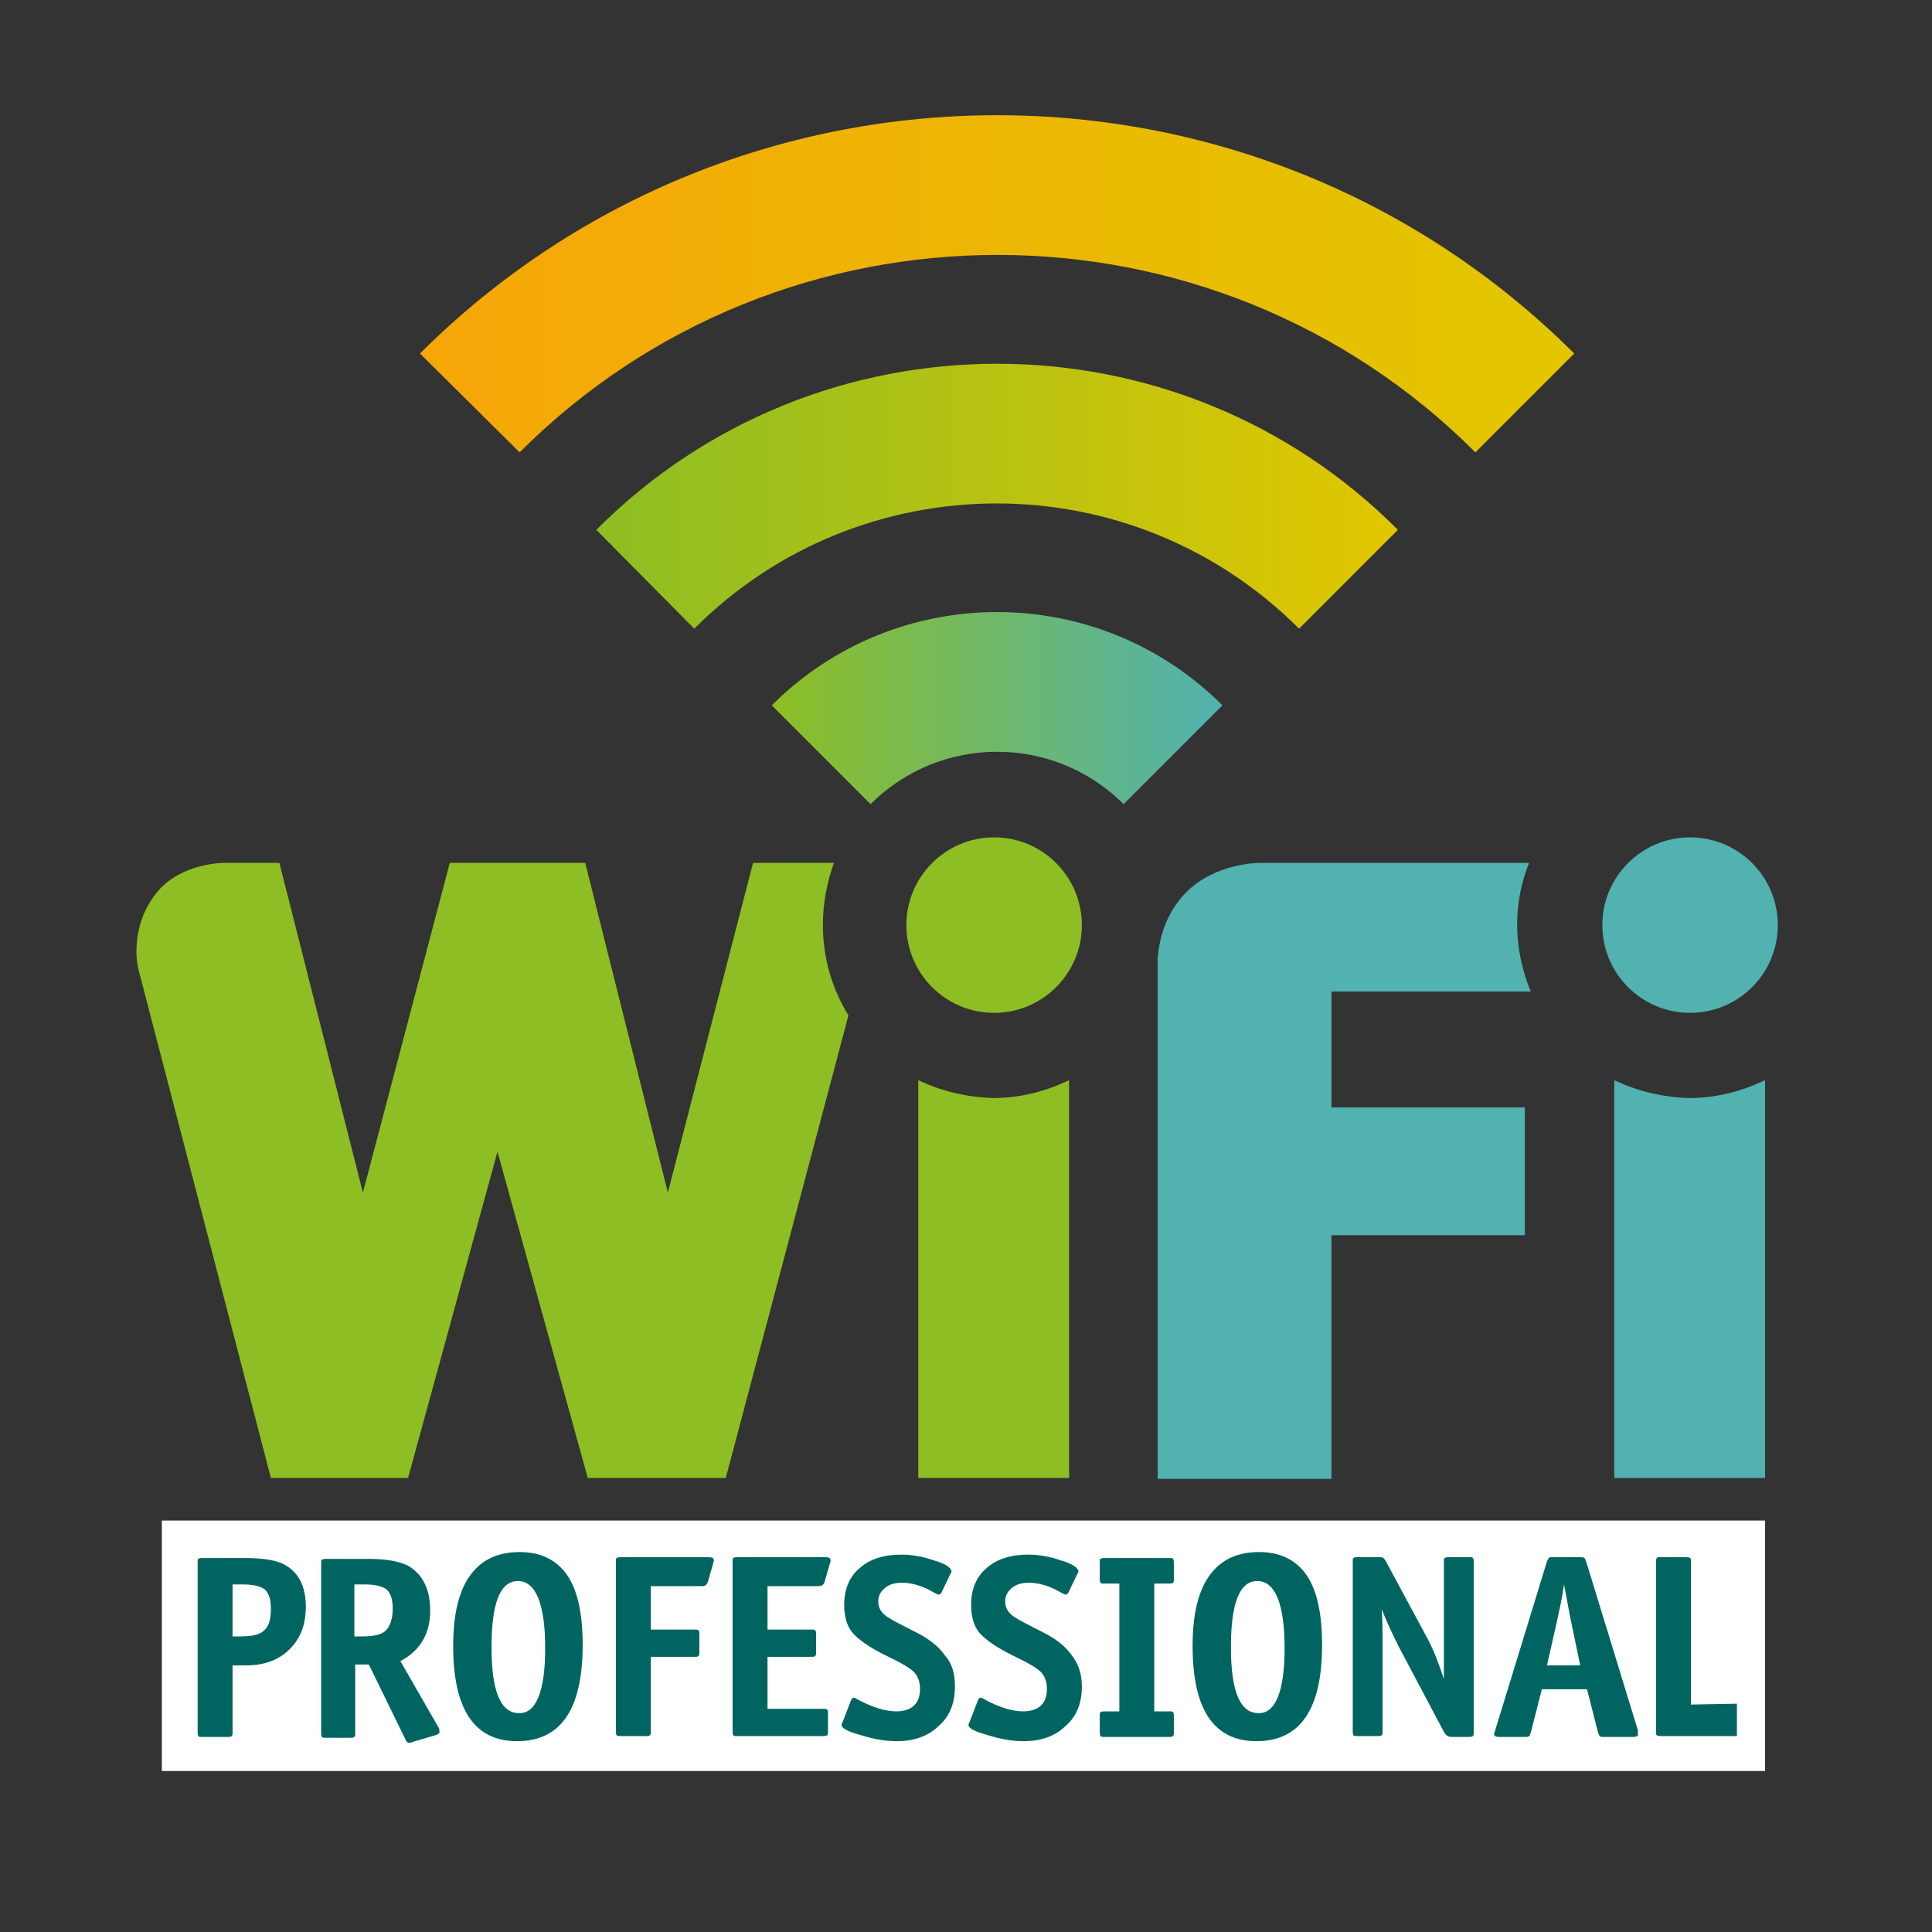 <?xml version="1.0" encoding="utf-8"?>
<!-- Generator: Adobe Illustrator 20.1.0, SVG Export Plug-In . SVG Version: 6.00 Build 0)  -->
<svg version="1.1" id="Laag_1" xmlns="http://www.w3.org/2000/svg" xmlns:xlink="http://www.w3.org/1999/xlink" x="0px" y="0px"
	 viewBox="0 0 226.8 226.8" style="enable-background:new 0 0 226.8 226.8;" xml:space="preserve">
<rect x="0" y="0" width="226.8" height="226.8" fill="#333333" stroke="none"/>
<style type="text/css">
	.st0{fill:#FFFFFF;}
	.st1{fill:#006560;}
	.st2{fill:url(#SVGID_1_);}
	.st3{fill:url(#SVGID_2_);}
	.st4{fill:url(#SVGID_3_);}
	.st5{fill:#8DBE23;}
	.st6{fill:#51B2B0;}
</style>
<rect x="19" y="178.5" class="st0" width="188.2" height="29.4"/>
<g>
	<path class="st1" d="M35.9,188.6c0,2.1-0.6,3.7-1.9,5c-1.3,1.3-3,1.9-5.1,1.9h-1.6v7.8c0,0.3,0,0.4-0.1,0.5s-0.3,0.1-0.5,0.1h-2.9
		c-0.3,0-0.5,0-0.5-0.1c-0.1-0.1-0.1-0.3-0.1-0.5v-19.8c0-0.3,0-0.5,0.1-0.5c0.1-0.1,0.3-0.1,0.5-0.1h5c2.3,0,3.9,0.3,4.8,0.9
		C35.1,184.7,35.9,186.3,35.9,188.6z M31.8,188.9c0-1.1-0.2-1.8-0.7-2.3c-0.5-0.4-1.4-0.6-2.6-0.6h-1.2v6.1h0.9
		c1.4,0,2.3-0.2,2.8-0.7C31.6,190.9,31.8,190,31.8,188.9z"/>
	<path class="st1" d="M51.6,203.3c0,0.2-0.2,0.3-0.5,0.4l-2.7,0.8c-0.2,0.1-0.3,0.1-0.4,0.1c-0.1,0-0.3-0.1-0.4-0.4l-4.3-8.8h-1.6v8
		c0,0.3,0,0.4-0.1,0.5s-0.3,0.1-0.5,0.1h-2.8c-0.3,0-0.5,0-0.5-0.1c-0.1-0.1-0.1-0.3-0.1-0.6v-19.7c0-0.3,0-0.5,0.1-0.5
		c0.1-0.1,0.3-0.1,0.5-0.1h5c2.1,0,3.6,0.3,4.6,0.8c1.7,1,2.6,2.7,2.6,5.3c0,2.7-1.2,4.7-3.5,5.9l4.6,8
		C51.5,203,51.6,203.2,51.6,203.3z M46.1,188.9c0-1.1-0.2-1.8-0.7-2.3c-0.5-0.4-1.4-0.6-2.6-0.6h-1.2v6.1h0.9c1.4,0,2.3-0.2,2.8-0.7
		S46.1,190,46.1,188.9z"/>
	<path class="st1" d="M68.4,193.1c0,7.6-2.6,11.3-7.7,11.3c-5,0-7.5-3.7-7.5-11.2c0-4.3,0.9-7.3,2.7-9.1c1.3-1.3,3-1.9,5.1-1.9
		c2.2,0,3.9,0.7,5.2,2.2C67.7,186.2,68.4,189.1,68.4,193.1z M64,193.5c0-5.2-1.1-7.9-3.2-7.9c-2.1,0-3.1,2.6-3.1,7.8
		s1.1,7.7,3.2,7.7C62.9,201.2,64,198.6,64,193.5z"/>
	<path class="st1" d="M83.8,183.2c0,0,0,0.1-0.1,0.4l-0.6,2.1c-0.1,0.3-0.3,0.5-0.7,0.5h-6v5.1h5.1c0.3,0,0.5,0,0.5,0.1
		c0.1,0.1,0.1,0.2,0.1,0.5v2c0,0.3,0,0.4-0.1,0.5s-0.3,0.1-0.5,0.1h-5.1v8.7c0,0.3,0,0.4-0.1,0.5s-0.3,0.1-0.5,0.1h-2.9
		c-0.3,0-0.5,0-0.5-0.1c-0.1-0.1-0.1-0.3-0.1-0.5v-19.8c0-0.3,0-0.5,0.1-0.5c0.1-0.1,0.3-0.1,0.5-0.1h10.3
		C83.6,182.8,83.8,182.9,83.8,183.2z"/>
	<path class="st1" d="M97.5,183.2c0,0.1,0,0.2-0.1,0.4l-0.6,2.1c-0.1,0.3-0.3,0.5-0.7,0.5h-6v5.1h5.1c0.3,0,0.5,0,0.5,0.1
		c0.1,0.1,0.1,0.2,0.1,0.5v2c0,0.3,0,0.4-0.1,0.5s-0.3,0.1-0.5,0.1h-5.1v6.1h6.5c0.3,0,0.5,0,0.5,0.1c0.1,0.1,0.1,0.2,0.1,0.5v2
		c0,0.3,0,0.5-0.1,0.5c-0.1,0.1-0.3,0.1-0.5,0.1h-10c-0.3,0-0.5,0-0.5-0.1c-0.1-0.1-0.1-0.3-0.1-0.5v-19.8c0-0.3,0-0.5,0.1-0.5
		c0.1-0.1,0.3-0.1,0.5-0.1h10.3C97.3,182.8,97.5,182.9,97.5,183.2z"/>
	<path class="st1" d="M112.1,198c0,1.9-0.6,3.5-1.9,4.6c-1.2,1.2-2.9,1.8-4.9,1.8c-1.3,0-2.6-0.2-4.2-0.7c-1.5-0.4-2.3-0.8-2.3-1.2
		c0-0.1,0-0.2,0.1-0.3l1-2.6c0.1-0.2,0.2-0.3,0.3-0.3c0.1,0,0.2,0,0.3,0.1c1.8,1,3.4,1.5,4.7,1.5c1.8,0,2.8-0.9,2.8-2.6
		c0-0.8-0.2-1.4-0.6-1.9s-1.6-1.2-3.5-2.1c-1.8-0.9-3.1-1.8-3.8-2.6s-1-2-1-3.3c0-1.8,0.6-3.3,1.8-4.3c1.2-1.1,2.9-1.6,4.9-1.6
		c1.2,0,2.5,0.2,3.9,0.7c1.4,0.4,2,0.9,2,1.3c0,0,0,0.1-0.1,0.2l-1.1,2.3c-0.1,0.1-0.2,0.2-0.3,0.2c-0.1,0-0.5-0.2-1.2-0.6
		c-1-0.5-2.1-0.8-3.1-0.8c-0.9,0-1.5,0.2-2,0.6c-0.5,0.4-0.8,0.9-0.8,1.6c0,0.8,0.4,1.4,1.2,1.9c0.3,0.2,1.4,0.8,3.2,1.7
		c1.6,0.8,2.7,1.7,3.4,2.7C111.8,195.3,112.1,196.5,112.1,198z"/>
	<path class="st1" d="M127,198c0,1.9-0.6,3.5-1.9,4.6c-1.2,1.2-2.9,1.8-4.9,1.8c-1.3,0-2.6-0.2-4.2-0.7c-1.5-0.4-2.3-0.8-2.3-1.2
		c0-0.1,0-0.2,0.1-0.3l1-2.6c0.1-0.2,0.2-0.3,0.3-0.3c0.1,0,0.2,0,0.3,0.1c1.8,1,3.4,1.5,4.7,1.5c1.8,0,2.8-0.9,2.8-2.6
		c0-0.8-0.2-1.4-0.6-1.9s-1.6-1.2-3.5-2.1c-1.8-0.9-3.1-1.8-3.8-2.6c-0.7-0.8-1-2-1-3.3c0-1.8,0.6-3.3,1.8-4.3
		c1.2-1.1,2.9-1.6,4.9-1.6c1.2,0,2.5,0.2,3.9,0.7c1.4,0.4,2,0.9,2,1.3c0,0,0,0.1-0.1,0.2l-1.1,2.3c-0.1,0.1-0.2,0.2-0.3,0.2
		c-0.1,0-0.5-0.2-1.2-0.6c-1-0.5-2.1-0.8-3.1-0.8c-0.9,0-1.5,0.2-2,0.6c-0.5,0.4-0.8,0.9-0.8,1.6c0,0.8,0.4,1.4,1.2,1.9
		c0.3,0.2,1.4,0.8,3.2,1.7c1.6,0.8,2.7,1.7,3.4,2.7C126.6,195.3,127,196.5,127,198z"/>
	<path class="st1" d="M137.8,203.3c0,0.3,0,0.4-0.1,0.5s-0.3,0.1-0.5,0.1h-7.5c-0.3,0-0.5,0-0.5-0.1c-0.1-0.1-0.1-0.3-0.1-0.5v-1.8
		c0-0.3,0-0.5,0.1-0.5c0.1-0.1,0.3-0.1,0.5-0.1h1.7v-15h-1.7c-0.3,0-0.4,0-0.5-0.1s-0.1-0.3-0.1-0.5v-1.8c0-0.3,0-0.5,0.1-0.5
		c0.1-0.1,0.3-0.1,0.5-0.1h7.5c0.3,0,0.5,0,0.5,0.1c0.1,0.1,0.1,0.3,0.1,0.5v1.8c0,0.3,0,0.4-0.1,0.5s-0.3,0.1-0.5,0.1h-1.7v15h1.7
		c0.3,0,0.5,0,0.5,0.1c0.1,0.1,0.1,0.3,0.1,0.5V203.3z"/>
	<path class="st1" d="M155.2,193.1c0,7.6-2.6,11.3-7.7,11.3c-5,0-7.5-3.7-7.5-11.2c0-4.3,0.9-7.3,2.7-9.1c1.3-1.3,3-1.9,5.1-1.9
		c2.2,0,3.9,0.7,5.2,2.2C154.5,186.2,155.2,189.1,155.2,193.1z M150.8,193.5c0-5.2-1.1-7.9-3.2-7.9c-2.1,0-3.1,2.6-3.1,7.8
		s1.1,7.7,3.2,7.7C149.7,201.2,150.8,198.6,150.8,193.5z"/>
	<path class="st1" d="M173,203.3c0,0.3,0,0.5-0.1,0.5c-0.1,0.1-0.3,0.1-0.5,0.1h-2c-0.4,0-0.7-0.2-0.9-0.6l-5.3-10
		c-0.8-1.6-1.5-3.1-2-4.4c0.1,1.4,0.1,2.7,0.1,3.8v10.5c0,0.3,0,0.4-0.1,0.5s-0.3,0.1-0.5,0.1h-2.3c-0.3,0-0.5,0-0.5-0.1
		c-0.1-0.1-0.1-0.3-0.1-0.5v-19.8c0-0.3,0-0.5,0.1-0.5c0.1-0.1,0.3-0.1,0.5-0.1h2.4c0.3,0,0.5,0,0.6,0.1s0.2,0.2,0.3,0.4l4.9,9.1
		c0.7,1.3,1.3,2.9,1.9,4.7c0-1.6,0-2.9,0-3.9v-9.8c0-0.3,0-0.5,0.1-0.5c0.1-0.1,0.3-0.1,0.5-0.1h2.3c0.3,0,0.5,0,0.5,0.1
		c0.1,0.1,0.1,0.3,0.1,0.5V203.3z"/>
	<path class="st1" d="M192.3,203.6c0,0.2-0.2,0.3-0.6,0.3h-3.4c-0.3,0-0.4,0-0.5-0.1s-0.1-0.2-0.2-0.4l-1.3-5.1H181l-1.3,5.1
		c-0.1,0.2-0.1,0.4-0.2,0.4c-0.1,0.1-0.2,0.1-0.5,0.1h-3c-0.4,0-0.6-0.1-0.6-0.3c0-0.1,0-0.2,0.1-0.4l6.1-19.9
		c0.1-0.2,0.2-0.4,0.2-0.4c0.1-0.1,0.2-0.1,0.5-0.1h3.2c0.2,0,0.4,0,0.5,0.1s0.1,0.2,0.2,0.4l6.1,19.9
		C192.2,203.4,192.3,203.6,192.3,203.6z M185.5,195.5l-1.1-5.3c-0.2-0.9-0.4-2.2-0.8-4.2c-0.2,1.5-0.5,2.8-0.8,4.2l-1.2,5.3H185.5z"
		/>
</g>
<linearGradient id="SVGID_1_" gradientUnits="userSpaceOnUse" x1="90.6" y1="144.765" x2="143.5" y2="144.765" gradientTransform="matrix(1 0 0 -1 0 227.89)">
	<stop  offset="0" style="stop-color:#8DBE23"/>
	<stop  offset="1" style="stop-color:#51B2B0"/>
</linearGradient>
<path class="st2" d="M143.5,82.8l-11.6,11.6c-8.2-8.2-21.5-8.2-29.7,0L90.6,82.8C105.2,68.2,128.9,68.2,143.5,82.8z"/>
<linearGradient id="SVGID_2_" gradientUnits="userSpaceOnUse" x1="70" y1="169.64" x2="164.1" y2="169.64" gradientTransform="matrix(1 0 0 -1 0 227.89)">
	<stop  offset="0" style="stop-color:#8DBE23"/>
	<stop  offset="1" style="stop-color:#E2C700"/>
</linearGradient>
<path class="st3" d="M164.1,62.2l-11.6,11.6c-19.6-19.6-51.4-19.6-71,0L70,62.2C95.9,36.2,138.2,36.2,164.1,62.2z"/>
<linearGradient id="SVGID_3_" gradientUnits="userSpaceOnUse" x1="49.3" y1="194.577" x2="184.8" y2="194.577" gradientTransform="matrix(1 0 0 -1 0 227.89)">
	<stop  offset="0" style="stop-color:#F7A608"/>
	<stop  offset="1" style="stop-color:#E2C700"/>
</linearGradient>
<path class="st4" d="M184.8,41.5l-11.6,11.6c-30.9-30.9-81.3-30.9-112.2,0L49.3,41.5C86.7,4.2,147.4,4.2,184.8,41.5z"/>
<circle class="st5" cx="116.7" cy="108.6" r="10.3"/>
<g>
	<path class="st5" d="M107.8,126.8v46.7h17.7v-46.7c-2.7,1.3-5.7,2.1-8.9,2.1C113.5,128.8,110.5,128.1,107.8,126.8z"/>
</g>
<circle class="st6" cx="198.4" cy="108.6" r="10.3"/>
<g>
	<path class="st6" d="M189.5,126.8v46.7h17.7v-46.7c-2.7,1.3-5.7,2.1-8.9,2.1C195.2,128.8,192.2,128.1,189.5,126.8z"/>
</g>
<g>
	<path class="st5" d="M97.9,101.3h-9.5l-10,38.7l-9.7-38.7H52.8L42.6,140l-9.8-38.7h-6.6c0,0-5.1,0-7.9,3.6
		c-3.2,4.1-2.1,8.7-2.1,8.7l15.6,59.9h16.1l10.5-38.3L69,173.5h16.2l14.4-54.3c-1.9-3.1-3-6.7-3-10.6
		C96.6,106,97.1,103.5,97.9,101.3z"/>
</g>
<g>
	<path class="st6" d="M179.5,101.3h-31.7c0,0-5.1,0-8.5,3.4c-3.8,3.8-3.4,8.9-3.4,8.9v60h20.4V145H179v-15h-22.7v-13.6h23.4
		c-1-2.4-1.6-5.1-1.6-7.9C178.1,106,178.6,103.5,179.5,101.3z"/>
</g>
<g>
	<path class="st1" d="M198.5,200.1v-16.7c0-0.3,0-0.5-0.1-0.5c-0.1-0.1-0.3-0.1-0.5-0.1H195c-0.3,0-0.5,0-0.5,0.1
		c-0.1,0.1-0.1,0.3-0.1,0.5v19.8c0,0.3,0,0.5,0.1,0.5c0.1,0.1,0.3,0.1,0.5,0.1h8.9V200L198.5,200.1L198.5,200.1z"/>
</g>
</svg>
